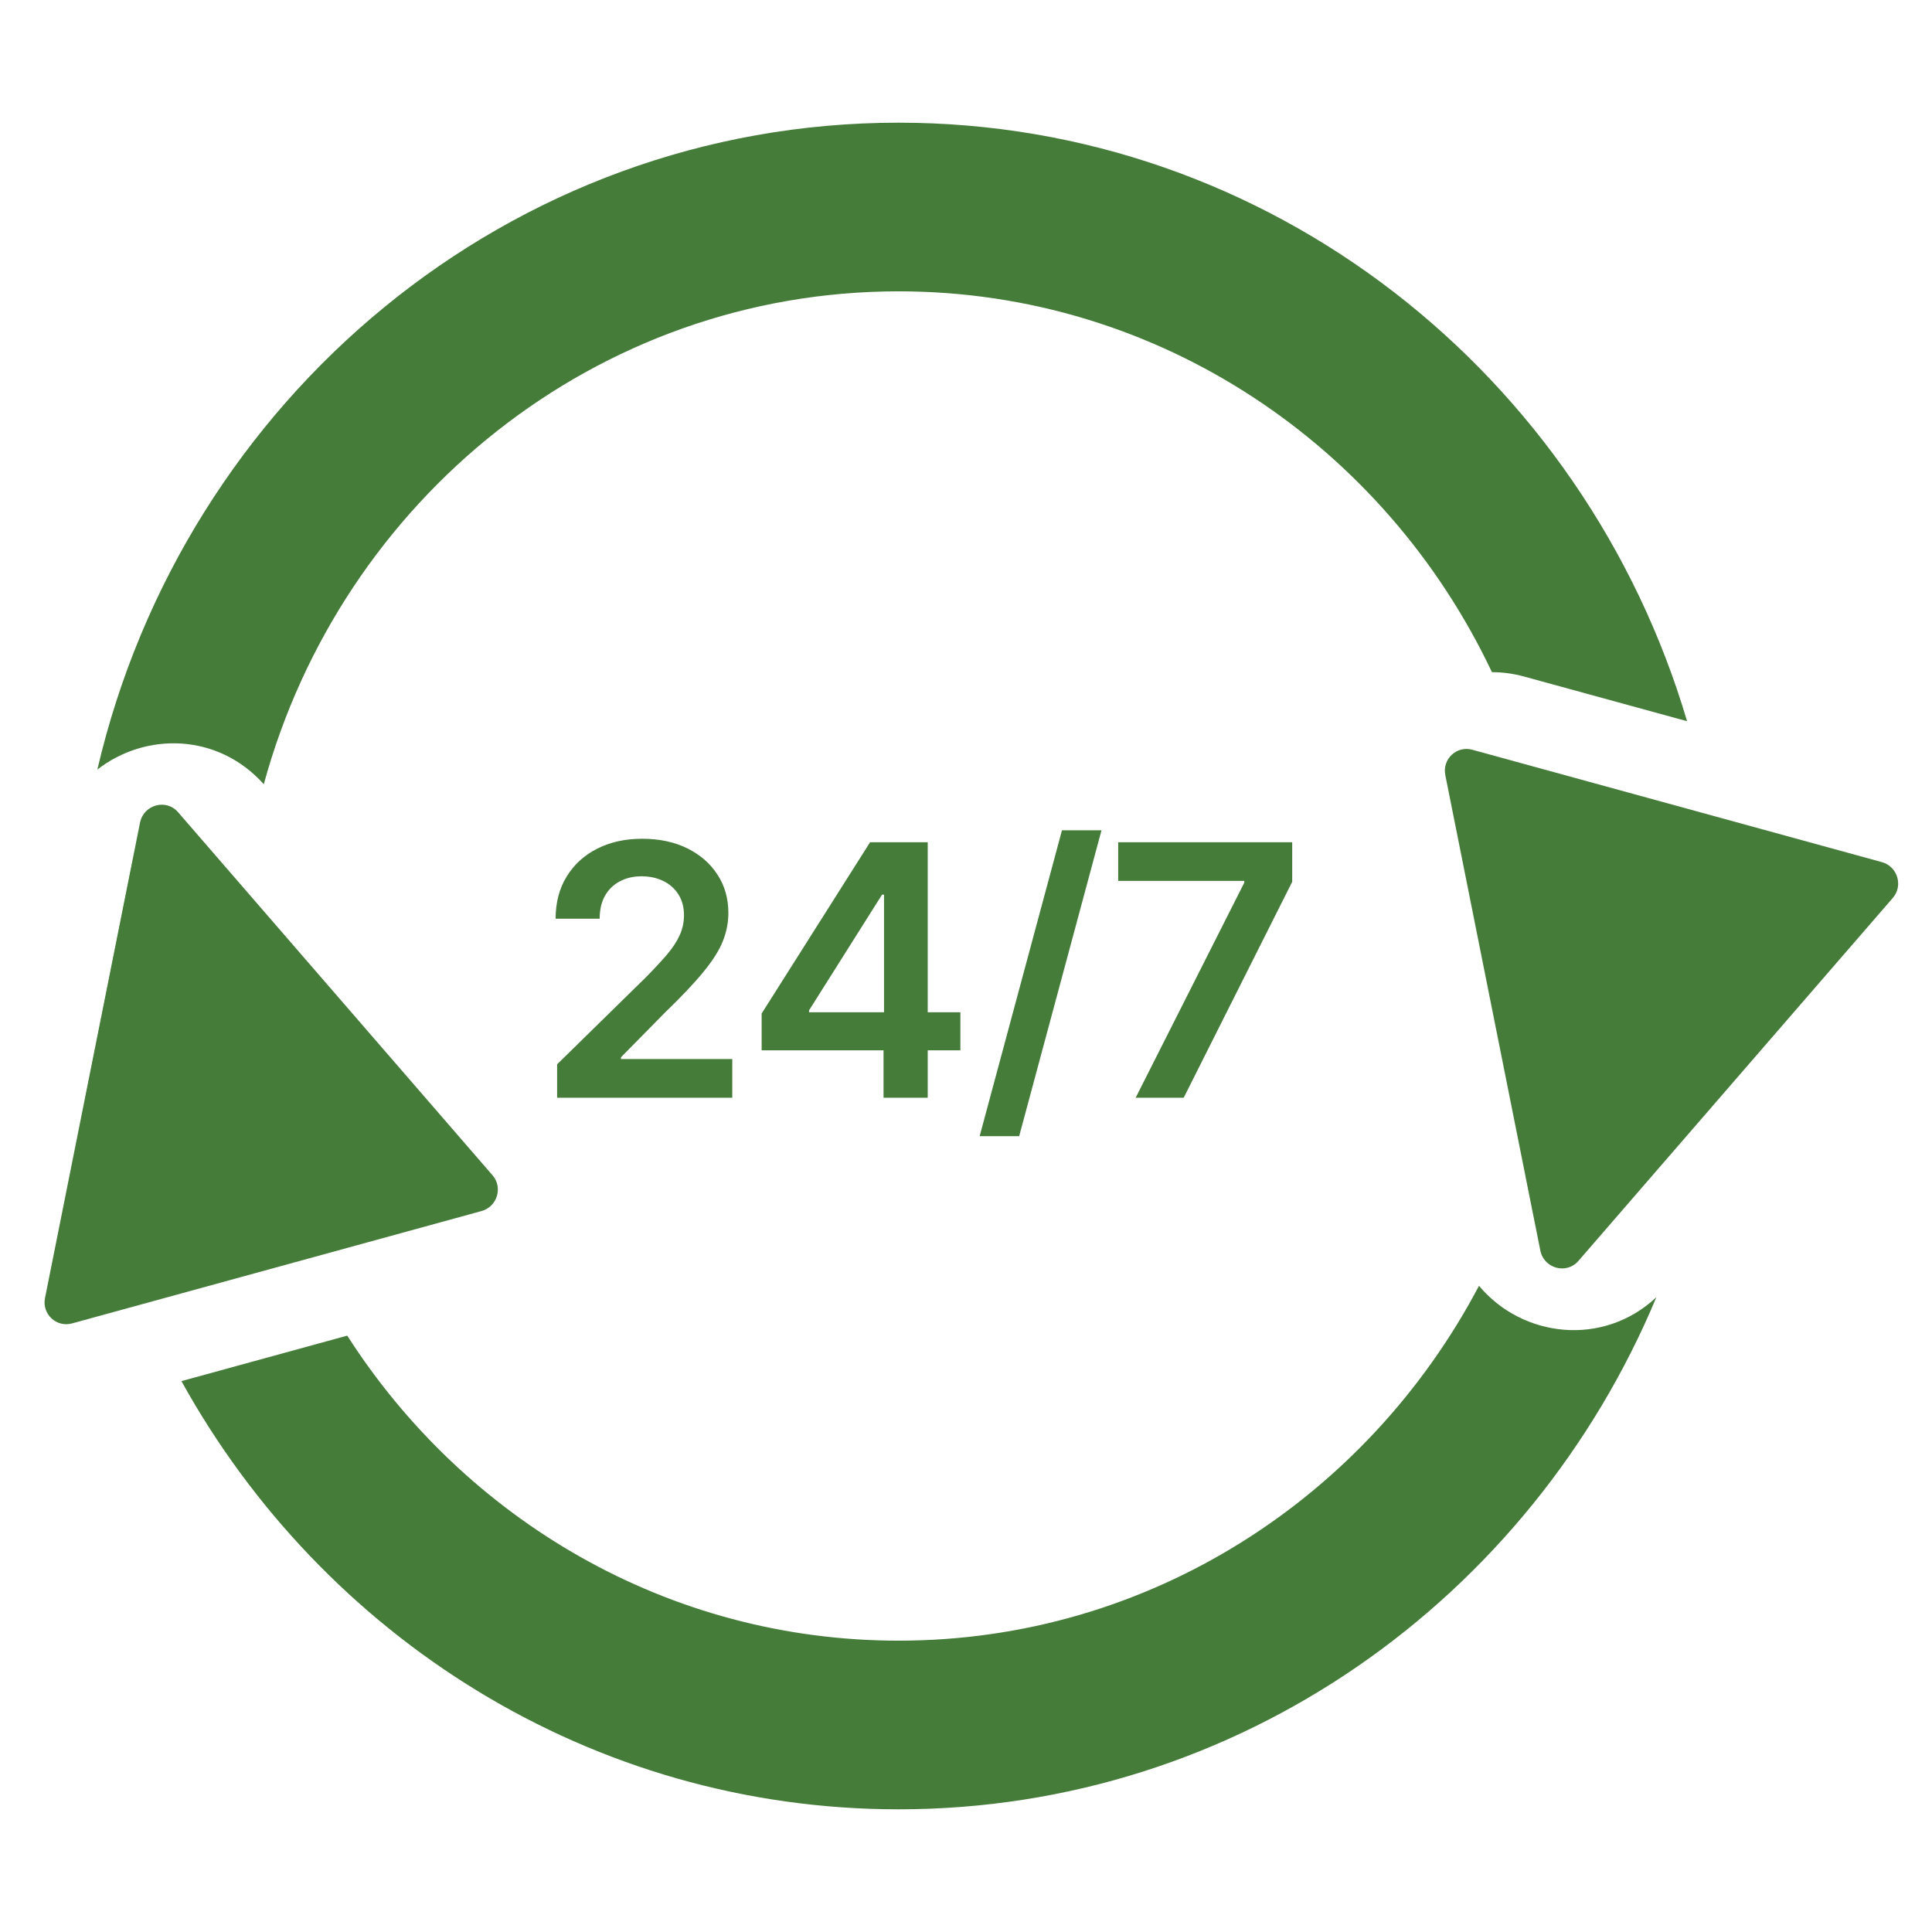 <svg xmlns="http://www.w3.org/2000/svg" width="44" height="44" viewBox="0 0 44 44" fill="none"><g clip-path="url(#clip0_450_238)"><path d="M35.946 28.718C35.675 29.03 35.162 28.89 35.08 28.48L32.916 17.653C32.843 17.288 33.174 16.977 33.531 17.075L42.857 19.634C43.214 19.731 43.349 20.171 43.108 20.449L35.946 28.718Z" fill="#457C3A"></path><path d="M4.055 18.497C3.784 18.184 3.271 18.325 3.189 18.735L1.025 29.562C0.952 29.926 1.284 30.238 1.64 30.14L10.966 27.581C11.323 27.483 11.458 27.044 11.217 26.766L4.055 18.497Z" fill="#457C3A"></path><path fill-rule="evenodd" clip-rule="evenodd" d="M20.465 37.365C26.18 37.365 31.148 34.095 33.683 29.283C34.667 30.463 36.508 30.685 37.723 29.543C34.859 36.401 28.21 41.206 20.465 41.206C13.461 41.206 7.354 37.277 4.132 31.454L7.908 30.418C10.589 34.602 15.212 37.365 20.465 37.365ZM6.008 17.86C7.774 11.385 13.577 6.635 20.465 6.635C26.41 6.635 31.549 10.175 33.978 15.308C34.219 15.308 34.466 15.34 34.715 15.409L38.422 16.425C36.089 8.537 28.932 2.794 20.465 2.794C11.608 2.794 4.185 9.077 2.217 17.527C3.304 16.678 4.952 16.683 6.008 17.86ZM1.939 25.039C1.938 25.036 1.938 25.034 1.938 25.031L3.019 19.619C3.174 18.845 4.125 18.583 4.638 19.172C4.124 18.587 3.176 18.849 3.022 19.622L1.939 25.039ZM34.911 27.602L34.741 26.753L34.743 26.747L34.913 27.6C35.068 28.373 36.018 28.635 36.531 28.047C36.018 28.639 35.066 28.378 34.911 27.602Z" fill="#457C3A"></path><path d="M12.688 25V24.239L14.708 22.259C14.901 22.063 15.062 21.89 15.191 21.739C15.319 21.587 15.416 21.44 15.48 21.298C15.545 21.156 15.577 21.005 15.577 20.844C15.577 20.66 15.535 20.503 15.452 20.372C15.369 20.24 15.254 20.137 15.108 20.065C14.962 19.993 14.797 19.957 14.611 19.957C14.42 19.957 14.252 19.997 14.108 20.077C13.964 20.154 13.853 20.265 13.773 20.409C13.695 20.553 13.657 20.724 13.657 20.923H12.654C12.654 20.554 12.738 20.233 12.907 19.96C13.075 19.688 13.307 19.476 13.603 19.327C13.9 19.177 14.241 19.102 14.625 19.102C15.015 19.102 15.358 19.175 15.654 19.321C15.949 19.467 16.178 19.667 16.341 19.921C16.506 20.174 16.588 20.464 16.588 20.79C16.588 21.008 16.547 21.222 16.463 21.432C16.38 21.642 16.233 21.875 16.023 22.131C15.815 22.386 15.522 22.696 15.145 23.06L14.142 24.079V24.119H16.677V25H12.688ZM17.346 23.921V23.082L19.815 19.182H20.514V20.375H20.088L18.426 23.009V23.054H21.872V23.921H17.346ZM20.122 25V23.665L20.133 23.29V19.182H21.128V25H20.122ZM25.086 18.909L23.211 25.875H22.311L24.186 18.909H25.086ZM25.864 25L28.338 20.102V20.062H25.466V19.182H29.429V20.082L26.958 25H25.864Z" fill="#457C3A"></path></g><defs><clipPath id="clip0_450_238"><rect width="44" height="44" fill="white"></rect></clipPath></defs></svg>